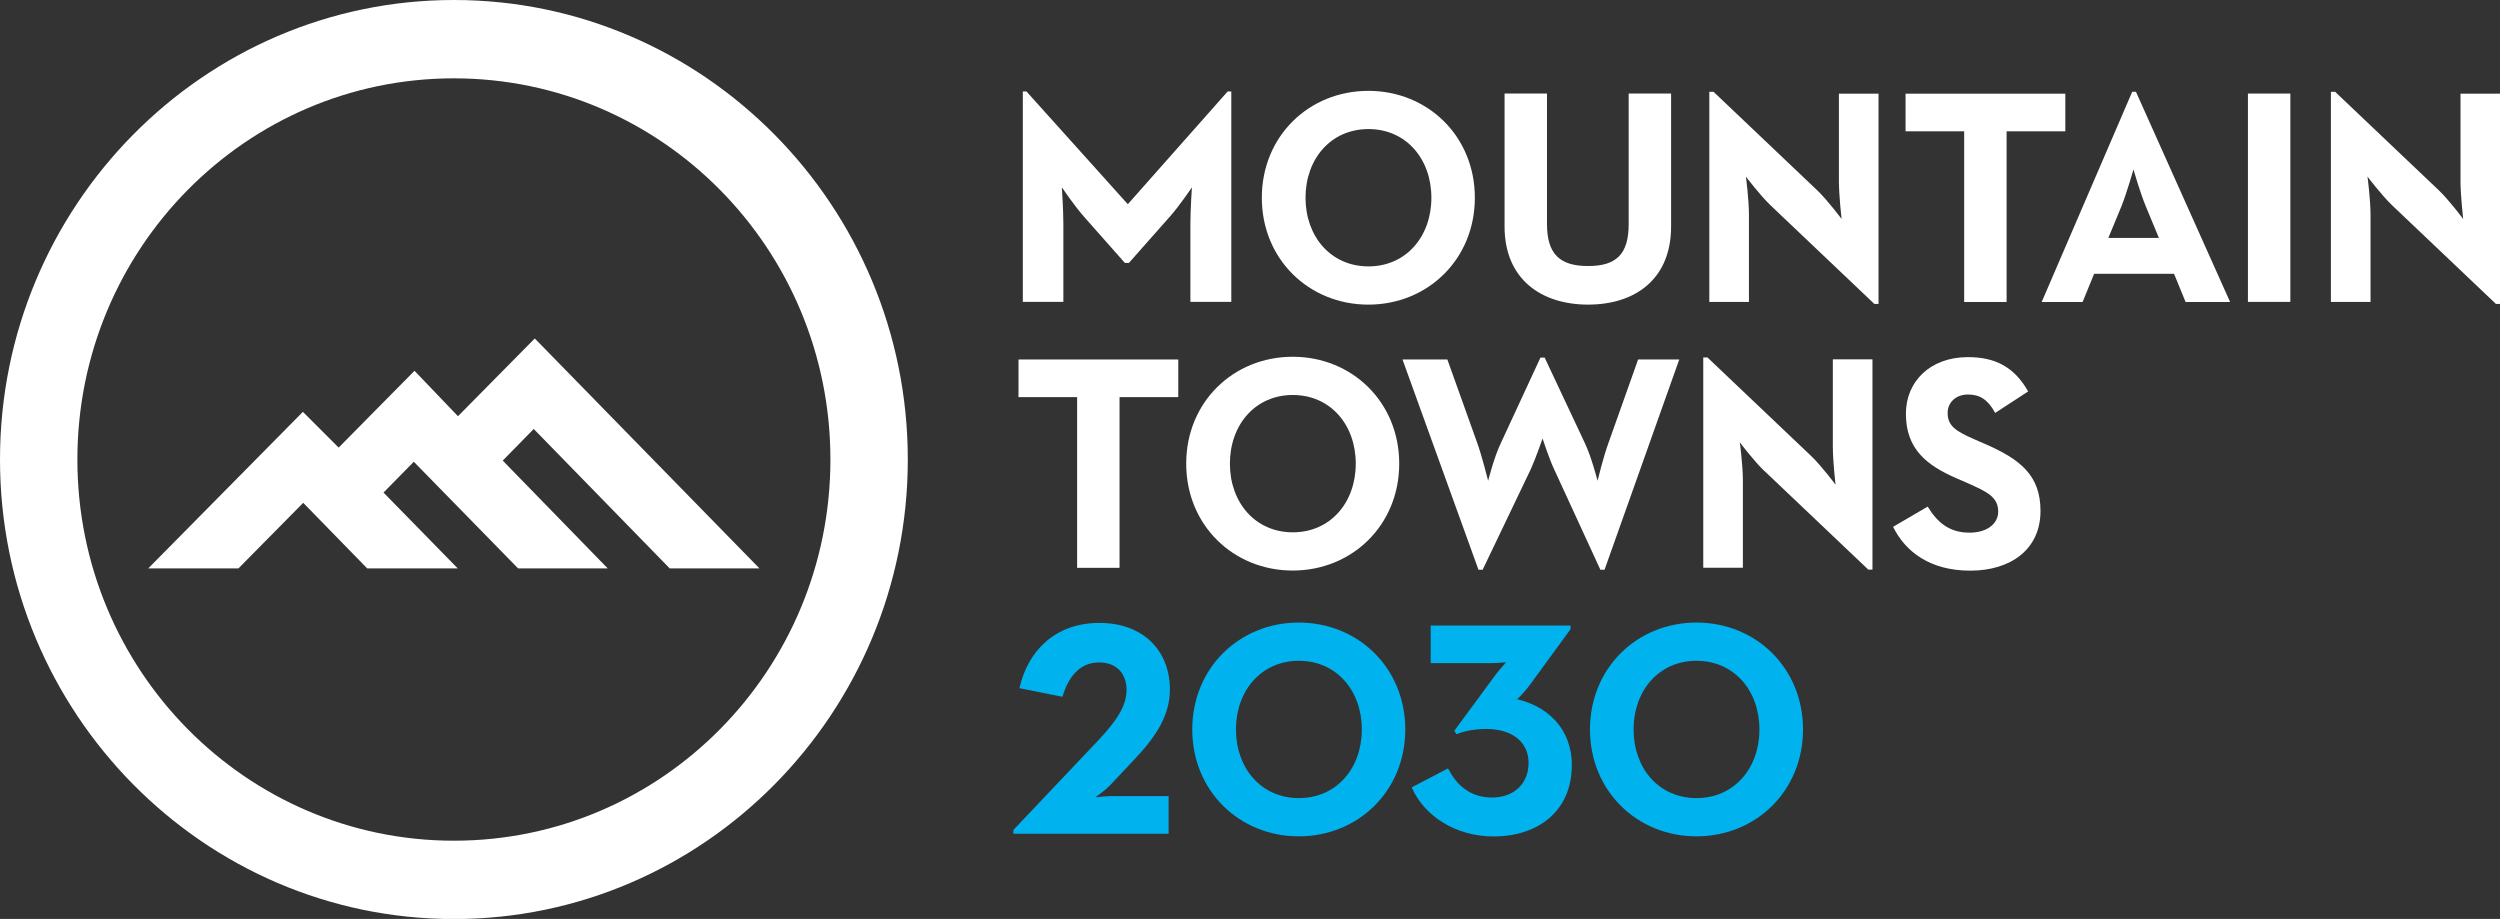 <svg xmlns="http://www.w3.org/2000/svg" width="185" height="68" viewBox="0 0 185 68" fill="none"><rect x="0" y="0" width="185" height="68" fill="#333333" stroke="none"/><g id="Layer_1" clip-path="url(#clip0_3513_163)"><path id="Vector" d="M10.969 42.062L22.413 30.477L25.06 33.122L30.674 27.439L33.89 30.8L39.573 25.047L56.199 42.062H49.559L39.496 31.743L37.202 34.083L44.972 42.062H38.34L30.622 34.17L28.38 36.449L33.873 42.062H27.173L22.438 37.208L17.644 42.062H10.969Z" fill="white"></path><path id="Vector_2" d="M33.589 5.797C48.973 5.797 61.451 18.421 61.451 34.004C61.451 49.588 48.981 62.212 33.589 62.212C18.196 62.212 5.726 49.579 5.726 34.004C5.726 18.43 18.196 5.797 33.589 5.797ZM33.589 0C15.065 0 0 15.252 0 34.004C0 52.757 15.065 68.009 33.589 68.009C52.112 68.009 67.177 52.757 67.177 34.004C67.177 15.252 52.103 0 33.589 0Z" fill="white"></path><path id="Vector_3" d="M75.706 6.766H75.956L83.458 15.112L90.849 6.766H91.116V22.34H88.089V16.561C88.089 15.522 88.201 13.863 88.201 13.863C88.201 13.863 87.287 15.225 86.563 16.037L83.536 19.459H83.243L80.216 16.037C79.5 15.225 78.577 13.863 78.577 13.863C78.577 13.863 78.689 15.522 78.689 16.561V22.34H75.689V6.766H75.706Z" fill="white"></path><path id="Vector_4" d="M93.375 14.632C93.375 10.075 96.868 6.723 101.257 6.723C105.646 6.723 109.139 10.075 109.139 14.632C109.139 19.189 105.646 22.542 101.257 22.542C96.868 22.542 93.375 19.189 93.375 14.632ZM105.922 14.632C105.922 11.751 104.043 9.551 101.266 9.551C98.489 9.551 96.609 11.751 96.609 14.632C96.609 17.513 98.489 19.713 101.266 19.713C104.043 19.713 105.922 17.513 105.922 14.632Z" fill="white"></path><path id="Vector_5" d="M111.338 16.762V6.923H114.477V16.578C114.477 18.822 115.443 19.686 117.521 19.686C119.599 19.686 120.522 18.822 120.522 16.578V6.923H123.661V16.762C123.661 20.664 120.996 22.541 117.521 22.541C114.046 22.541 111.338 20.656 111.338 16.762Z" fill="white"></path><path id="Vector_6" d="M131.008 15.182C130.249 14.457 129.197 13.069 129.197 13.069C129.197 13.069 129.422 14.771 129.422 15.88V22.341H126.49V6.792H126.8L134.483 14.091C135.225 14.798 136.277 16.203 136.277 16.203C136.277 16.203 136.079 14.457 136.079 13.392V6.932H139.011V22.489H138.7L131.017 15.191L131.008 15.182Z" fill="white"></path><path id="Vector_7" d="M145.358 9.717H141.011V6.932H152.834V9.717H148.488V22.349H145.349V9.717H145.358Z" fill="white"></path><path id="Vector_8" d="M157.793 6.792H158.06L165.028 22.349H161.734L160.88 20.263H154.964L154.111 22.349H151.084L157.784 6.792H157.793ZM159.759 17.609L158.793 15.278C158.371 14.256 157.922 12.694 157.879 12.537C157.853 12.606 157.405 14.213 156.982 15.278L156.016 17.609H159.759Z" fill="white"></path><path id="Vector_9" d="M166.347 6.923H169.486V22.34H166.347V6.923Z" fill="white"></path><path id="Vector_10" d="M177.006 15.182C176.247 14.457 175.195 13.069 175.195 13.069C175.195 13.069 175.419 14.771 175.419 15.88V22.341H172.487V6.792H172.798L180.481 14.091C181.223 14.798 182.275 16.203 182.275 16.203C182.275 16.203 182.077 14.457 182.077 13.392V6.932H185.009V22.489H184.698L177.015 15.191L177.006 15.182Z" fill="white"></path><path id="Vector_11" d="M79.716 29.387H75.369V26.602H87.192V29.387H82.846V42.019H79.707V29.387H79.716Z" fill="white"></path><path id="Vector_12" d="M87.779 34.31C87.779 29.753 91.271 26.4 95.661 26.4C100.05 26.4 103.542 29.753 103.542 34.31C103.542 38.867 100.05 42.22 95.661 42.22C91.271 42.22 87.779 38.867 87.779 34.31ZM100.326 34.31C100.326 31.429 98.446 29.229 95.669 29.229C92.892 29.229 91.013 31.429 91.013 34.31C91.013 37.191 92.892 39.391 95.669 39.391C98.446 39.391 100.326 37.191 100.326 34.31Z" fill="white"></path><path id="Vector_13" d="M103.792 26.601H107.104L109.32 32.79C109.682 33.812 110.079 35.418 110.122 35.575C110.148 35.488 110.571 33.803 111.062 32.79L113.994 26.461H114.304L117.28 32.79C117.754 33.786 118.176 35.418 118.22 35.575C118.245 35.488 118.642 33.829 119.022 32.79L121.221 26.601H124.265L118.737 42.158H118.427L115.003 34.72C114.624 33.908 114.201 32.59 114.149 32.45C114.123 32.52 113.658 33.882 113.278 34.72L109.717 42.158H109.406L103.784 26.601H103.792Z" fill="white"></path><path id="Vector_14" d="M130.56 34.852C129.801 34.127 128.749 32.739 128.749 32.739C128.749 32.739 128.973 34.441 128.973 35.55V42.01H126.041V26.453H126.352L134.035 33.752C134.777 34.459 135.829 35.864 135.829 35.864C135.829 35.864 135.63 34.118 135.63 33.053V26.593H138.562V42.15H138.252L130.568 34.852H130.56Z" fill="white"></path><path id="Vector_15" d="M140.097 38.981L142.65 37.488C143.323 38.597 144.194 39.417 145.737 39.417C147.039 39.417 147.867 38.763 147.867 37.855C147.867 36.763 147.013 36.379 145.582 35.742L144.797 35.401C142.538 34.424 141.037 33.201 141.037 30.617C141.037 28.234 142.831 26.427 145.625 26.427C147.617 26.427 149.049 27.134 150.083 28.967L147.643 30.556C147.108 29.578 146.522 29.194 145.625 29.194C144.728 29.194 144.125 29.788 144.125 30.556C144.125 31.508 144.711 31.892 146.048 32.486L146.832 32.826C149.497 33.978 150.997 35.166 150.997 37.811C150.997 40.666 148.781 42.228 145.798 42.228C142.814 42.228 141.003 40.823 140.089 38.99L140.097 38.981Z" fill="white"></path><path id="Vector_16" d="M74.99 61.417L81.259 54.8C82.872 53.097 83.363 52.059 83.363 51.037C83.363 49.946 82.717 49.02 81.328 49.02C79.94 49.02 79.069 50.042 78.621 51.561L75.438 50.923C76.068 48.139 78.103 46.096 81.354 46.096C84.605 46.096 86.571 48.156 86.571 51.02C86.571 52.722 85.787 54.241 84.019 56.118L82.139 58.117C81.716 58.545 81.061 58.999 81.061 58.999C81.061 58.999 81.759 58.912 82.311 58.912H86.477V61.697H74.99V61.426V61.417Z" fill="#00B3EF"></path><path id="Vector_17" d="M88.227 53.979C88.227 49.422 91.72 46.069 96.109 46.069C100.498 46.069 103.991 49.422 103.991 53.979C103.991 58.536 100.498 61.889 96.109 61.889C91.72 61.889 88.227 58.536 88.227 53.979ZM100.774 53.979C100.774 51.098 98.894 48.898 96.118 48.898C93.341 48.898 91.461 51.098 91.461 53.979C91.461 56.86 93.341 59.06 96.118 59.06C98.894 59.06 100.774 56.86 100.774 53.979Z" fill="#00B3EF"></path><path id="Vector_18" d="M104.465 58.266L107.156 56.86C107.69 57.925 108.656 59.017 110.407 59.017C112.045 59.017 113.114 57.978 113.114 56.459C113.114 54.94 111.95 53.944 109.976 53.944C108.898 53.944 108.182 54.172 107.777 54.329L107.621 54.075L110.709 49.885C111.019 49.475 111.467 49.003 111.467 49.003C111.467 49.003 110.795 49.073 110.26 49.073H105.871V46.288H116.219V46.559L113.244 50.636C112.726 51.343 112.261 51.745 112.261 51.745C114.434 52.242 116.314 53.857 116.314 56.616C116.314 60.082 113.735 61.898 110.536 61.898C107.716 61.898 105.388 60.379 104.465 58.266Z" fill="#00B3EF"></path><path id="Vector_19" d="M117.659 53.979C117.659 49.422 121.152 46.069 125.541 46.069C129.93 46.069 133.423 49.422 133.423 53.979C133.423 58.536 129.93 61.889 125.541 61.889C121.152 61.889 117.659 58.536 117.659 53.979ZM130.198 53.979C130.198 51.098 128.318 48.898 125.541 48.898C122.764 48.898 120.884 51.098 120.884 53.979C120.884 56.86 122.764 59.06 125.541 59.06C128.318 59.06 130.198 56.86 130.198 53.979Z" fill="#00B3EF"></path></g><defs><clipPath id="clip0_3513_163"><rect width="185" height="68" fill="white"></rect></clipPath></defs></svg>